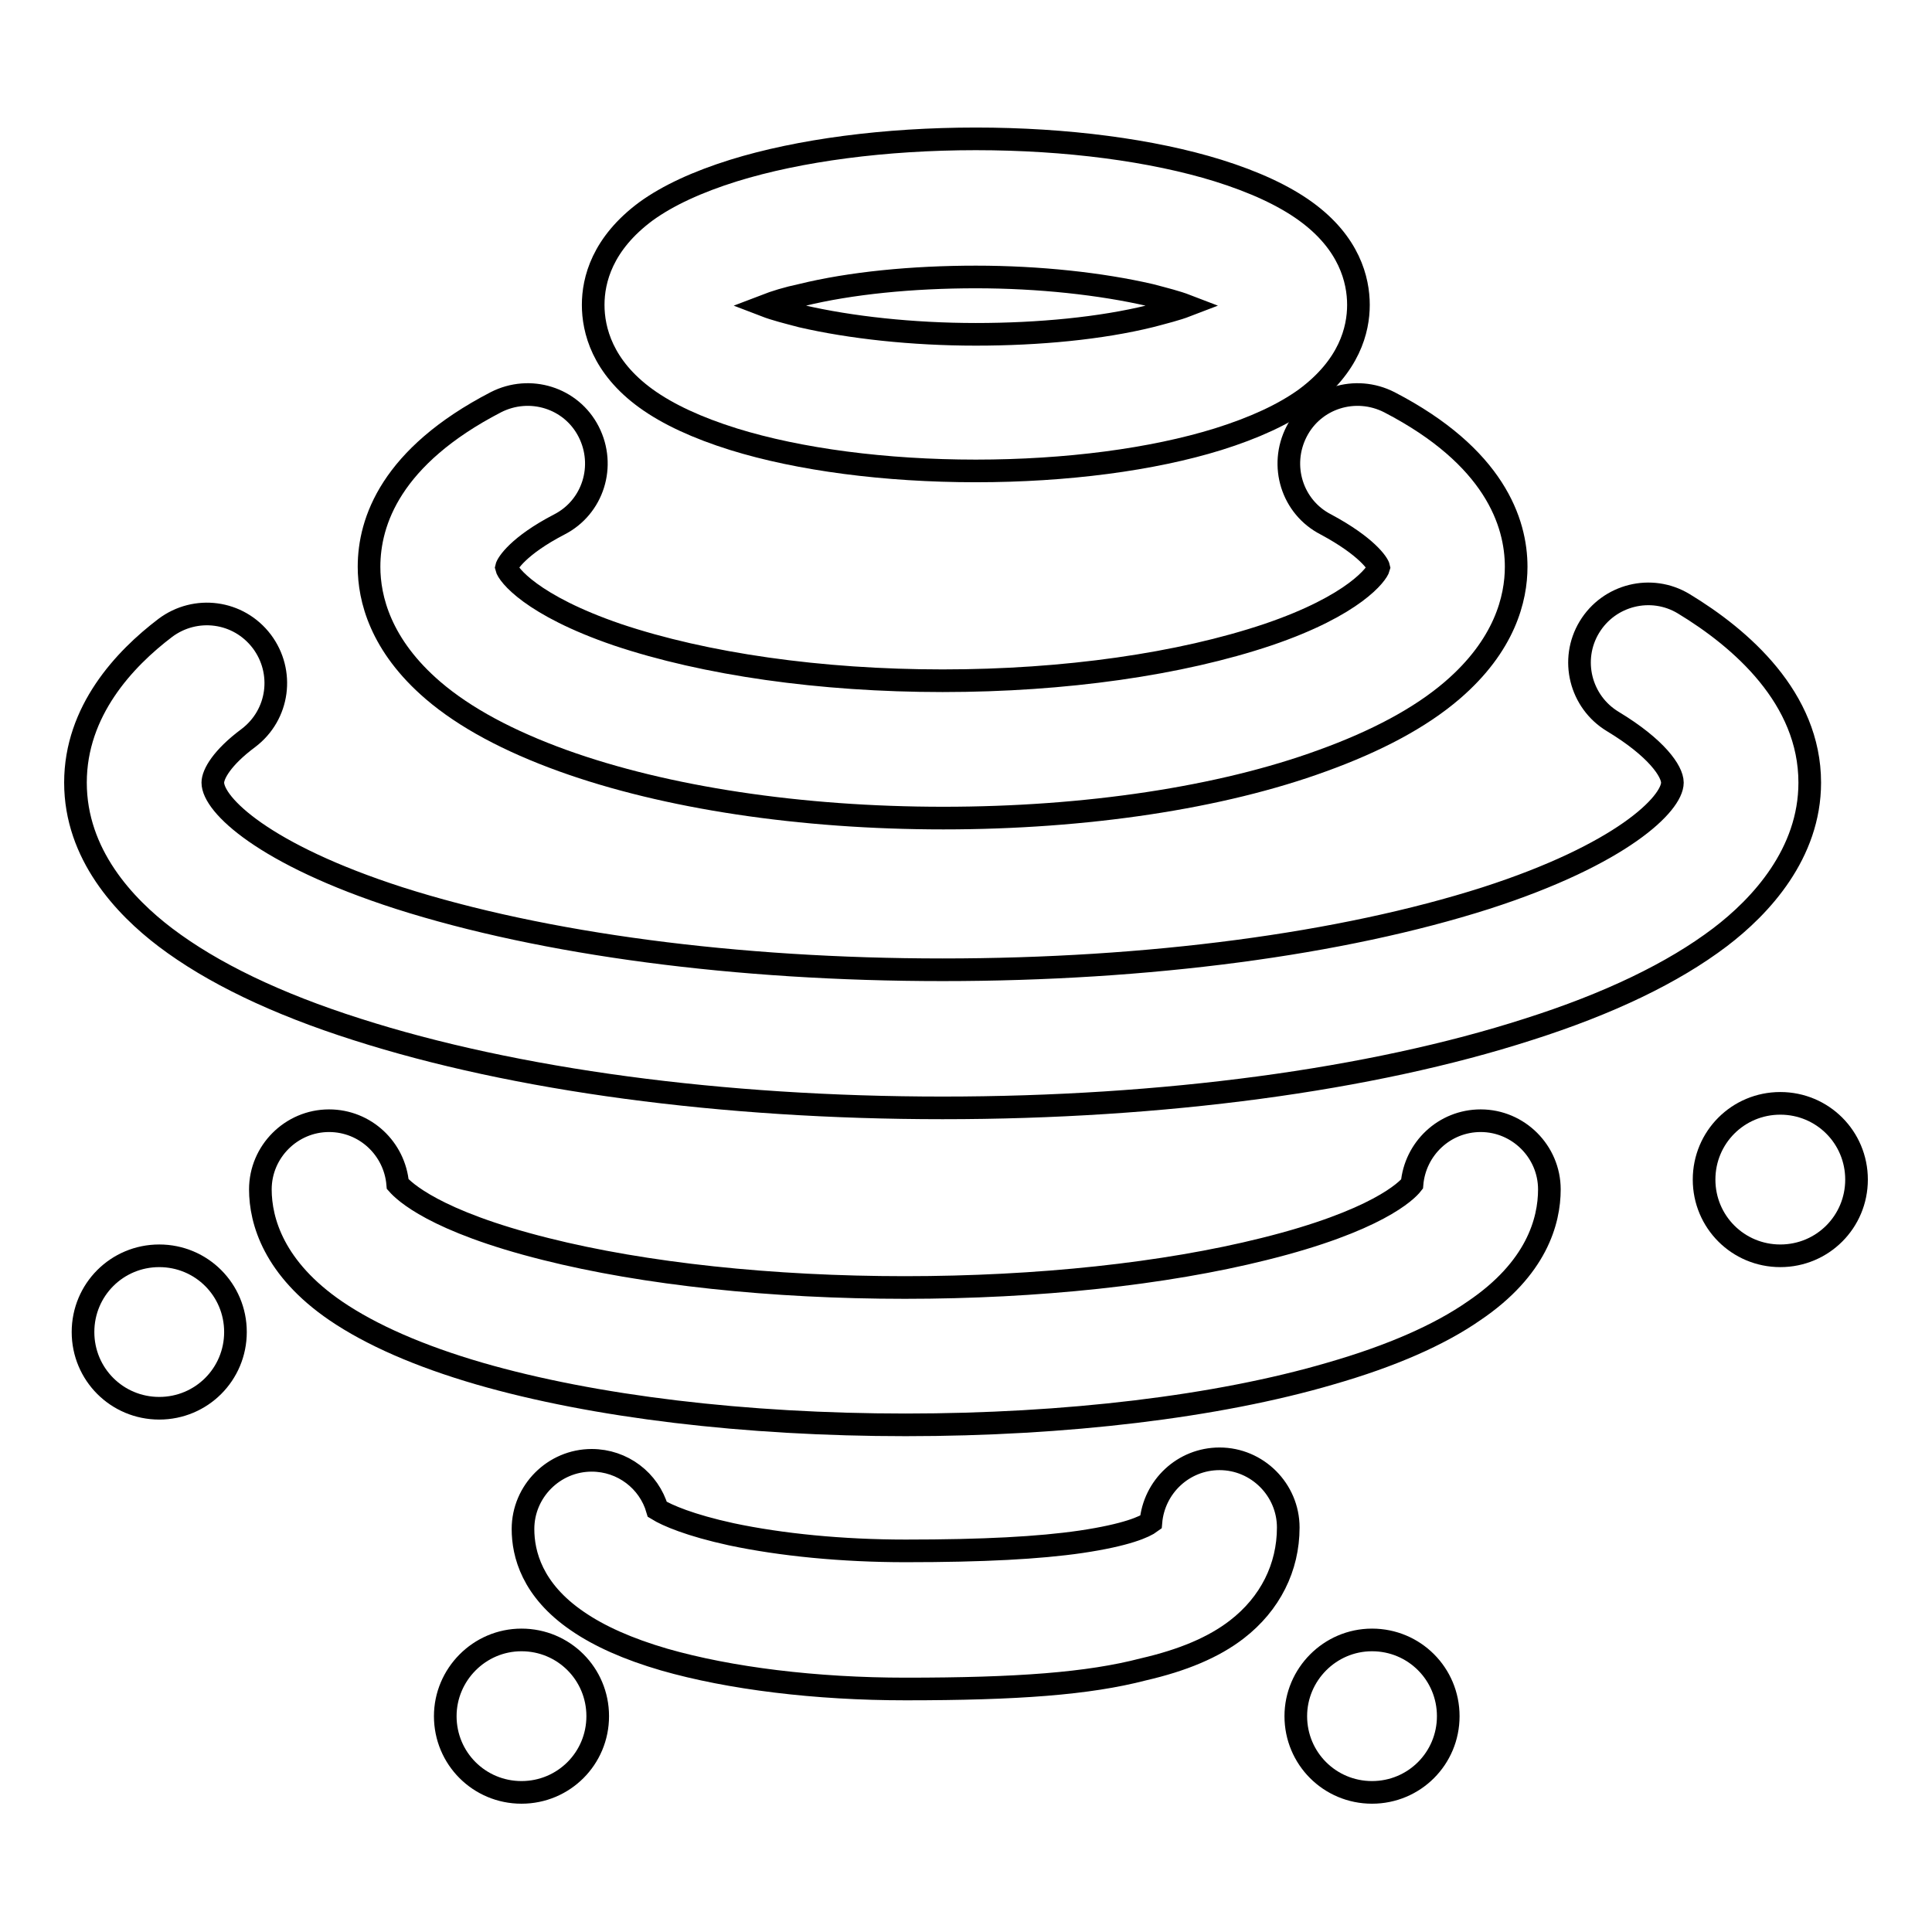 <?xml version="1.0" encoding="utf-8"?>
<!-- Svg Vector Icons : http://www.onlinewebfonts.com/icon -->
<!DOCTYPE svg PUBLIC "-//W3C//DTD SVG 1.1//EN" "http://www.w3.org/Graphics/SVG/1.1/DTD/svg11.dtd">
<svg version="1.1" xmlns="http://www.w3.org/2000/svg" xmlns:xlink="http://www.w3.org/1999/xlink" x="0px" y="0px" viewBox="0 0 256 256" enable-background="new 0 0 256 256" xml:space="preserve">
<g><g><path stroke-width="3" fill-opacity="0" stroke="#000000"  d="M129.3,62.4c-12,0-23.4-1.5-32.1-4.2c-4.8-1.5-8.7-3.3-11.6-5.4c-5.8-4.2-7-9.1-7-12.4c0-3.3,1.2-8.1,7-12.4c2.9-2.1,6.8-3.9,11.6-5.4c8.7-2.7,20.1-4.2,32.1-4.2s23.4,1.5,32.1,4.2c4.8,1.5,8.7,3.3,11.6,5.4c5.8,4.2,7,9.1,7,12.4c0,3.3-1.2,8.1-7,12.4c-2.9,2.1-6.8,3.9-11.6,5.4C152.7,60.9,141.3,62.4,129.3,62.4z M101.4,40.5c1.3,0.5,2.9,0.9,4.8,1.4c6.5,1.5,14.7,2.4,23.1,2.4c8.4,0,16.6-0.8,23.1-2.4c1.9-0.5,3.5-0.9,4.8-1.4c-1.3-0.5-2.9-0.9-4.8-1.4c-6.5-1.5-14.7-2.4-23.1-2.4c-8.4,0-16.6,0.8-23.1,2.4C104.3,39.5,102.7,40,101.4,40.5z"/><path stroke-width="3" fill-opacity="0" stroke="#000000"  d="M120,223.8c-11.9,0-23.3-1.4-32-3.9c-4.8-1.4-8.6-3.1-11.5-5.1c-6-4.1-7.2-8.9-7.2-12.2c0-5,4.1-9.1,9.1-9.1c4.1,0,7.6,2.7,8.7,6.5c1.3,0.8,4.3,2.1,9.8,3.3c6.6,1.4,14.7,2.2,23.1,2.2c10.3,0,17.7-0.4,23.2-1.2c6.1-0.9,8.5-2,9.3-2.6c0.4-4.7,4.3-8.4,9.1-8.4c5,0,9.1,4.1,9.1,9.1c0,5.3-2.4,10.1-6.8,13.5c-3.1,2.4-7.2,4.1-12.4,5.3C144.2,223.1,134.8,223.8,120,223.8z"/><path stroke-width="3" fill-opacity="0" stroke="#000000"  d="M125,108.4c-18.9,0-36.8-2.7-50.4-7.6c-7.2-2.6-13-5.7-17.2-9.3c-7-6-8.5-12.2-8.5-16.4c0-6,2.9-14.6,16.8-21.8c4.5-2.3,10-0.6,12.3,3.9c2.3,4.5,0.6,10-3.9,12.3c-5.4,2.8-6.9,5.2-7,5.7c0.2,0.9,3.3,5,14.7,8.9c11.6,3.9,26.9,6.1,43.1,6.1s31.5-2.2,43.1-6.1c11.5-3.9,14.5-8.1,14.7-8.9c-0.1-0.5-1.6-2.8-7-5.7c-4.5-2.3-6.2-7.8-3.9-12.3c2.3-4.5,7.8-6.2,12.3-3.9c13.9,7.2,16.8,15.9,16.8,21.8c0,4.2-1.5,10.4-8.5,16.4c-4.2,3.6-10,6.7-17.2,9.3C161.8,105.7,143.9,108.4,125,108.4z"/><path stroke-width="3" fill-opacity="0" stroke="#000000"  d="M74.2,48.2"/><path stroke-width="3" fill-opacity="0" stroke="#000000"  d="M120,188.8c-21.2,0-41.3-2.4-56.5-6.8c-7.9-2.3-14.3-5.1-19-8.3c-8.2-5.6-10-11.9-10-16.1c0-5,4.1-9.1,9.1-9.1c4.8,0,8.7,3.7,9.1,8.4c0.8,0.9,4.8,4.9,19.6,8.6c13.1,3.3,30,5.1,47.6,5.1s34.4-1.8,47.6-5.1c14.9-3.7,18.9-7.7,19.6-8.6c0.4-4.7,4.3-8.4,9.1-8.4c5,0,9.1,4.1,9.1,9.1c0,4.2-1.7,10.5-10,16.1c-4.6,3.2-11,6-19,8.3C161.3,186.4,141.2,188.8,120,188.8z"/><path stroke-width="3" fill-opacity="0" stroke="#000000"  d="M124.9,146.8c-29.2,0-56.7-3.7-77.6-10.4c-10.7-3.4-19.2-7.5-25.4-12.2c-5.4-4.1-11.9-11-11.9-20.5s6.5-16.4,11.9-20.5c4-3,9.7-2.3,12.8,1.8c3,4,2.3,9.7-1.8,12.8c-3.5,2.6-4.7,4.8-4.7,5.9c0,2.9,6.7,9.5,24.7,15.3c19.1,6.1,44.7,9.5,72,9.5c27.3,0,52.9-3.4,72-9.5c18-5.8,24.7-12.5,24.7-15.3c0-1.5-2.1-4.6-7.9-8.1c-4.3-2.6-5.7-8.2-3.1-12.5c2.6-4.3,8.2-5.7,12.5-3.1c7.6,4.6,16.7,12.5,16.7,23.7c0,9.4-6.5,16.4-11.9,20.5c-6.2,4.7-14.7,8.8-25.4,12.2C181.7,143.1,154.1,146.8,124.9,146.8z"/><path stroke-width="3" fill-opacity="0" stroke="#000000"  d="M59,227.4c0,5.6,4.5,10.1,10.1,10.1c5.6,0,10.1-4.5,10.1-10.1c0-5.6-4.5-10.1-10.1-10.1S59,221.9,59,227.4z"/><path stroke-width="3" fill-opacity="0" stroke="#000000"  d="M171.7,227.4c0,5.6,4.5,10.1,10.1,10.1c5.6,0,10.1-4.5,10.1-10.1c0-5.6-4.5-10.1-10.1-10.1S171.7,221.9,171.7,227.4z"/><path stroke-width="3" fill-opacity="0" stroke="#000000"  d="M11,176.5c0,5.6,4.5,10.1,10.1,10.1c5.6,0,10.1-4.5,10.1-10.1c0-5.6-4.5-10.1-10.1-10.1S11,170.9,11,176.5z"/><path stroke-width="3" fill-opacity="0" stroke="#000000"  d="M225.8,156.3c0,5.6,4.5,10.1,10.1,10.1s10.1-4.5,10.1-10.1l0,0c0-5.6-4.5-10.1-10.1-10.1C230.3,146.2,225.8,150.7,225.8,156.3z"/></g></g>
</svg>